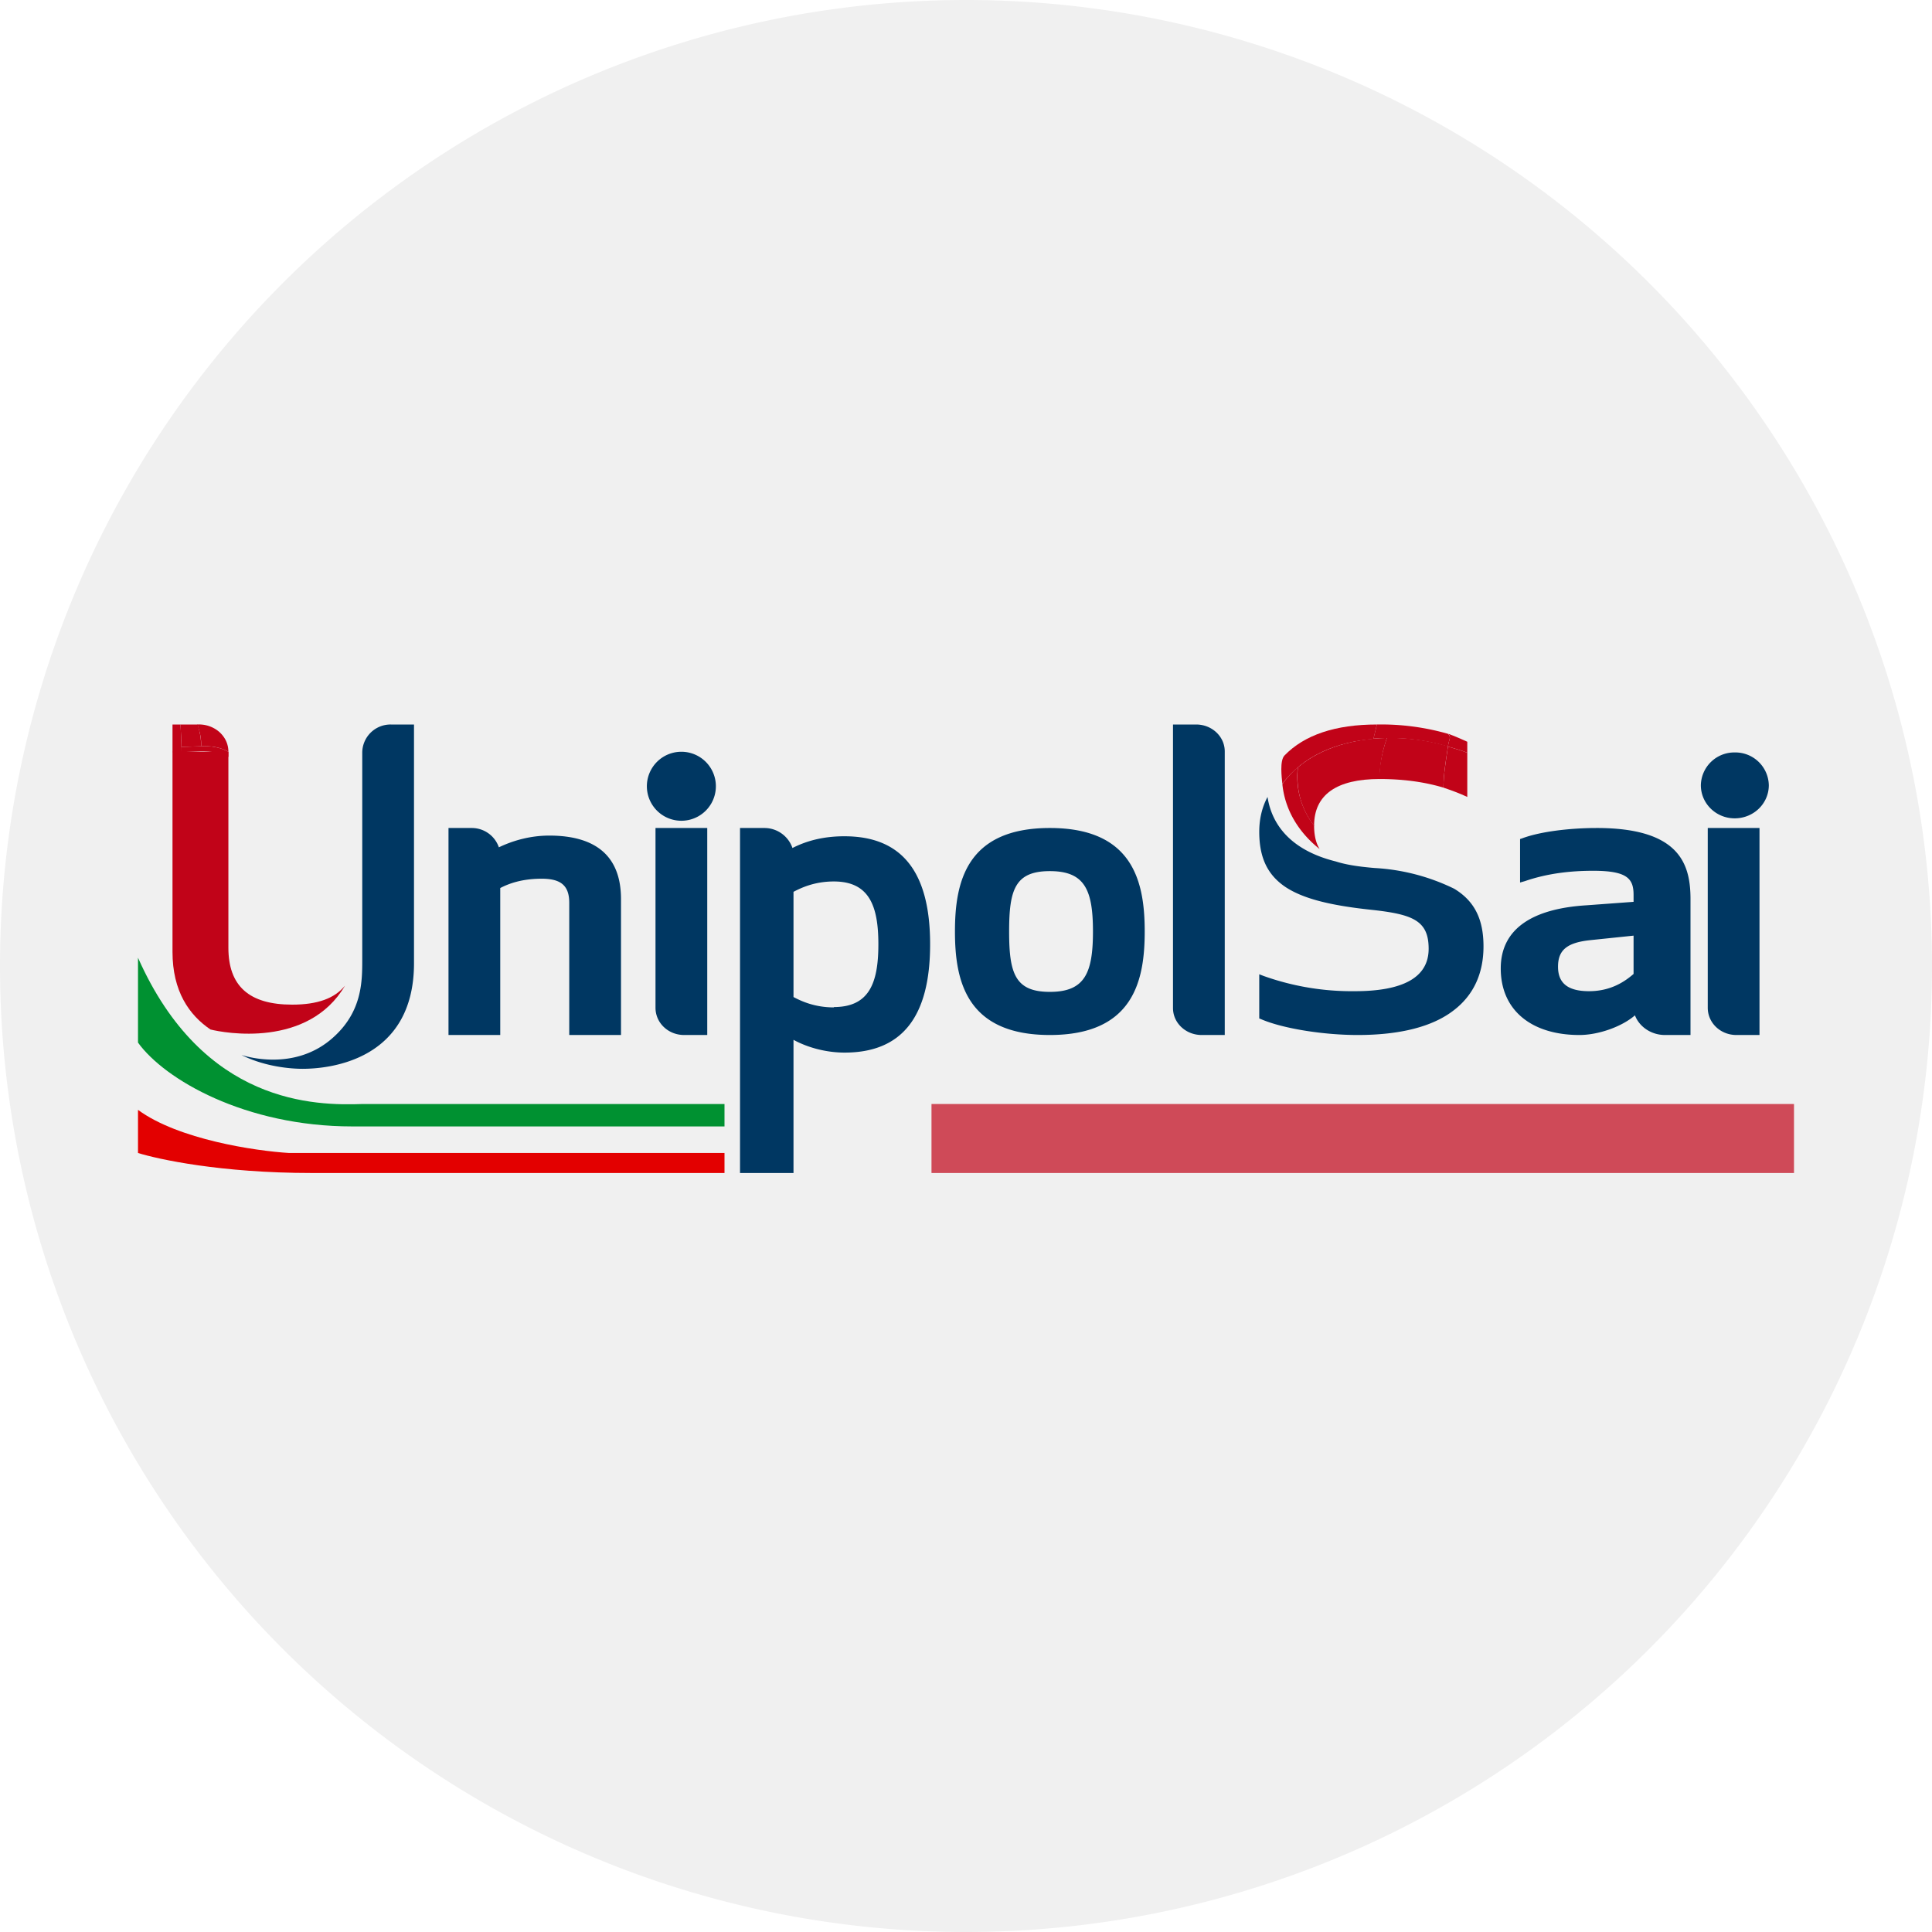 <svg width="56" height="56" xmlns="http://www.w3.org/2000/svg">
  <path fill="#F0F0F0" d="M0 28a28 28 0 1 1 56 0 28 28 0 0 1-56 0"/>
  <path fill="#C10318" d="M10 28.57c-.3.37-.8.55-1.53.55-1.25 0-1.85-.54-1.85-1.65v-5.68H5v5.8c0 1.14.48 1.83 1.1 2.25.39.1 2.83.55 3.9-1.27"/>
  <path fill="#C10318" d="M5 21.8h.26c0-.28-.01-.52-.03-.8H5zm.26 0 .57-.02v-.15l-.57.02zm.57-.02c.27 0 .53.02.79.16v-.15c-.25-.14-.51-.17-.79-.16z"/>
  <path fill="#C10318" d="m5.26 21.65.57-.02c0-.24-.04-.43-.1-.63h-.5c.01.22.03.42.03.65"/>
  <path fill="#C10318" d="M5.83 21.63c.28-.01.54.02.79.16 0-.23-.1-.43-.27-.58a.9.9 0 0 0-.63-.21c.07.2.12.4.11.63"/>
  <path fill="#003762" d="M30.43 25.25c-1.01 0-1.18.54-1.18 1.75s.17 1.75 1.18 1.75 1.25-.54 1.25-1.75-.24-1.75-1.25-1.75m0 4.75c-2.44 0-2.75-1.6-2.75-3s.31-3 2.75-3 2.75 1.6 2.75 3-.31 3-2.75 3m-14.51-5.78c-.5 0-1 .12-1.46.34a.83.83 0 0 0-.79-.56H13v6h1.5v-4.26c.25-.13.63-.27 1.2-.27.56 0 .8.2.8.7V30H18v-3.94c0-1.22-.7-1.84-2.08-1.84m8.25 4.98c-.57 0-.96-.19-1.17-.3v-3.05c.21-.11.6-.3 1.17-.3 1.02 0 1.29.7 1.29 1.82 0 1.13-.27 1.82-1.29 1.82Zm.3-4.96c-.55 0-1.05.11-1.5.34a.86.86 0 0 0-.82-.58h-.7v10H23v-3.86c.44.24.98.37 1.48.37 1.66 0 2.48-1.03 2.48-3.14 0-2.1-.82-3.13-2.48-3.13ZM20.5 30v-6H19v5.21c0 .44.37.79.83.79zm-.75-6.21a1 1 0 1 0 0-2 1 1 0 0 0 0 2M34 21v8.22c0 .43.37.78.83.78h.67v-8.22c0-.43-.37-.78-.83-.78zm-22.67 0a.82.82 0 0 0-.83.83v5.98c0 .63 0 1.5-.83 2.25-1.14 1.04-2.63.53-2.67.52.68.34 1.42.4 1.77.4.76 0 3.23-.23 3.23-3.06V21z"/>
  <path fill="#C10318" d="M38.25 24.61c-.1-.16-.16-.38-.16-.68a2.3 2.3 0 0 1-.47-1.7c-.16.15-.32.31-.45.5.09.88.6 1.5 1.08 1.88"/>
  <path fill="#C10318" d="M38.09 23.93c0-.9.66-1.35 1.9-1.35 0-.31.04-.69.21-1.19-.94.02-1.89.27-2.58.85-.08.8.2 1.34.47 1.7Z"/>
  <path fill="#C10318" d="M39.98 22.58c.63 0 1.26.07 1.86.25 0-.4.07-.77.13-1.2a5.9 5.9 0 0 0-1.77-.24c-.17.5-.22.88-.22 1.19"/>
  <path fill="#C10318" d="M41.84 22.83c.23.08.46.16.69.27v-1.28c-.16-.07-.37-.12-.56-.18-.06.42-.13.8-.13 1.2Zm-4.67-.11c.6-.82 1.6-1.22 2.64-1.3l.1-.42c-1.2 0-2.1.3-2.68.9-.14.15-.08.63-.06.82"/>
  <path fill="#C10318" d="M39.81 21.41c.74-.06 1.5.03 2.16.23.02-.2.11-.27 0-.37a7 7 0 0 0-2.06-.27z"/>
  <path fill="#C10318" d="M41.97 21.64c.2.06.4.11.56.18v-.32s-.37-.17-.55-.23c.1.1.01.17-.01.37"/>
  <path fill="#003762" d="M42.15 25.76a6 6 0 0 0-2.3-.6c-.49-.04-.85-.1-1.13-.19-1.45-.36-1.88-1.21-1.98-1.87-.16.3-.24.64-.24 1.01 0 .75.24 1.25.76 1.6.5.33 1.26.53 2.48.66 1.21.13 1.67.31 1.67 1.13 0 .83-.74 1.23-2.14 1.23a7.6 7.6 0 0 1-2.64-.44l-.13-.05v1.28l.05.02c.62.27 1.8.46 2.8.46 1.23 0 2.17-.24 2.78-.71.58-.44.87-1.07.87-1.86 0-.8-.27-1.32-.85-1.67m5.2 2.47c-.23.2-.64.5-1.29.5-.6 0-.9-.22-.9-.71s.27-.7.94-.77l1.25-.13zM46.28 24c-.76 0-1.63.1-2.16.3l-.06.02v1.26l.14-.04c.64-.22 1.3-.3 1.98-.3.99 0 1.17.23 1.17.7v.2l-1.36.1c-1.63.1-2.49.72-2.49 1.83 0 1.22.9 1.93 2.28 1.93.55 0 1.23-.24 1.61-.57.12.32.46.57.87.57H49v-3.94c0-1.02-.32-2.06-2.72-2.06M51 30v-6h-1.5v5.21c0 .44.37.79.83.79zm-.72-6.28c.55 0 .99-.43.99-.96a.97.97 0 0 0-.99-.95.97.97 0 0 0-.98.95c0 .53.44.96.98.96"/>
  <path fill="#009131" d="M4 30.22v-2.46c1.89 4.26 5.14 4.29 6.52 4.24H21v.65H10.21c-3.1 0-5.44-1.36-6.21-2.43"/>
  <path fill="#E30000" d="M4 33.42v-1.25c1.17.86 3.4 1.19 4.38 1.25H21V34H9.04c-2.65 0-4.46-.4-5.04-.58"/>
  <path fill="#C10318" d="M27 32h25v2H27z" opacity=".7"/>
</svg>
